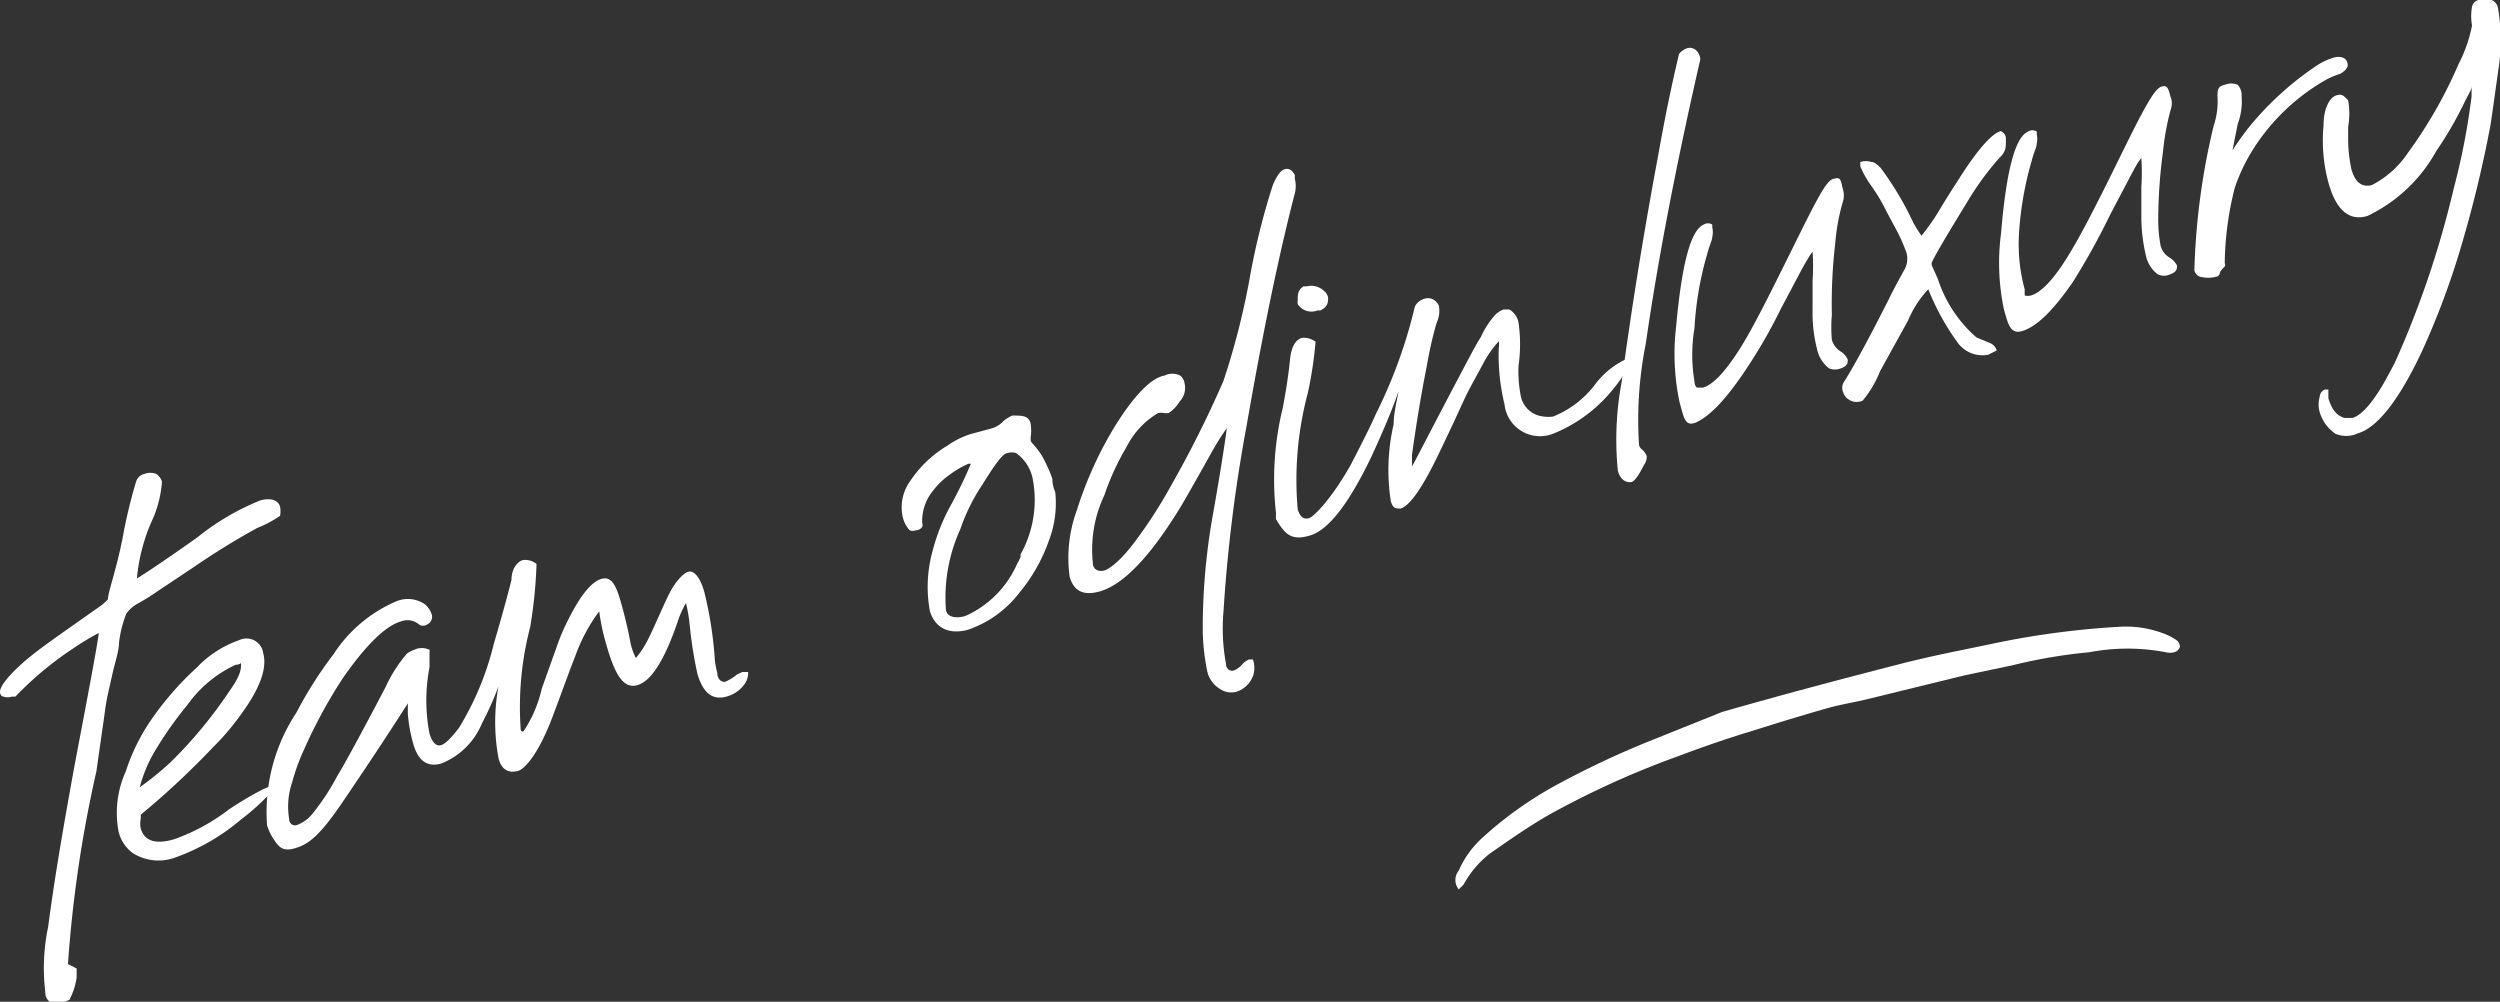 <svg xmlns="http://www.w3.org/2000/svg" viewBox="0 0 51.86 20.78"><rect x="0" y="0" width="51.86" height="20.78" fill="#333333" stroke="none"/><defs><style>.cls-1{fill:#fff;}</style></defs><title>Asset 1</title><g id="Layer_2" data-name="Layer 2"><g id="Layer_1-2" data-name="Layer 1"><path class="cls-1" d="M.94,20.58A4.16,4.16,0,0,1,1,19.22c.13-1,.32-2.1.55-3.36.3-1.58.47-2.48.5-2.73a5.31,5.31,0,0,0-.53.32,6.93,6.93,0,0,0-1.2,1l-.07,0a.28.28,0,0,1-.18,0s-.06,0-.07-.09.12-.29.44-.58.74-.57,1.63-1.2a.92.92,0,0,0,.17-.15c0-.15.16-.56.3-1.25A10.68,10.68,0,0,1,2.82,10,.24.24,0,0,1,3,9.83a.34.34,0,0,1,.24,0,.31.31,0,0,1,.12.16,2.34,2.34,0,0,1-.18.75A3.79,3.79,0,0,0,2.84,12c.21-.13.63-.41,1.25-.85a5.17,5.17,0,0,1,1.31-.77c.23-.06.37,0,.41.13a.55.55,0,0,1,0,.19,2.33,2.33,0,0,1-.47.25,15.11,15.11,0,0,0-1.3.8l-.78.52a4.26,4.26,0,0,1-.42.26.72.72,0,0,0-.22.2,2.44,2.44,0,0,0-.15.59c0,.18-.08.4-.14.67s-.12.51-.15.74S2.08,15.43,2,16a26.12,26.12,0,0,0-.59,4l.18.09c0,.05,0,.12,0,.19a1.46,1.46,0,0,1-.15.46l-.14.06A.24.24,0,0,1,.94,20.58Z"/><path class="cls-1" d="M2.76,17.7a.77.77,0,0,1-.3-.45A2.08,2.08,0,0,1,2.61,16,4.13,4.13,0,0,1,3.09,15a6.4,6.4,0,0,1,1-1.16,2.21,2.21,0,0,1,.87-.56.35.35,0,0,1,.5.27c.09.32-.08.76-.49,1.31a5.2,5.2,0,0,1-.55.64A16.81,16.81,0,0,1,2.92,16.9s0,0,0,.08a.5.5,0,0,0,0,.21c.08.26.31.33.69.22a4.12,4.12,0,0,0,1.14-.62,7.41,7.41,0,0,1,.71-.42l.17-.07s.07,0,.08,0,0,.09-.12.17A4.73,4.73,0,0,1,5,17a4.37,4.37,0,0,1-1.37.79A1,1,0,0,1,2.76,17.7Zm.78-1.89a9.28,9.28,0,0,0,1.23-1.49C5,14,5,13.86,5,13.79s0,0-.11,0a2.52,2.52,0,0,0-1,.83,7.63,7.63,0,0,0-.7,1,2.86,2.86,0,0,0-.29.71A6.23,6.23,0,0,0,3.54,15.81Z"/><path class="cls-1" d="M5.64,17.35a1.07,1.07,0,0,1-.1-.23,3.74,3.74,0,0,1,.61-2.34,8.29,8.29,0,0,1,.77-1.21,2.91,2.91,0,0,1,1.31-1.1.62.62,0,0,1,.59.07.46.46,0,0,1,.14.22.18.18,0,0,1-.11.2.15.15,0,0,1-.15,0,.37.37,0,0,0-.38-.07c-.32.09-.73.49-1.21,1.18a10.36,10.36,0,0,0-.79,1.45,4.27,4.27,0,0,0-.26.71A1.56,1.56,0,0,0,6,17a.12.12,0,0,0,.17.11.75.75,0,0,0,.32-.24A4.81,4.81,0,0,0,7,16.09c.12-.19.46-.81,1-1.84a2.92,2.92,0,0,1,.44-.69.53.53,0,0,1,.15-.08.37.37,0,0,1,.32,0,.1.1,0,0,1,0,.05s0,.12,0,.31a3.62,3.62,0,0,0,0,1.38c.06.19.14.26.23.24s.22-.15.38-.36a6.05,6.05,0,0,0,.72-1.73c.09-.31.22-.75.37-1.34,0-.24.13-.38.23-.41a.36.36,0,0,1,.29.08A10,10,0,0,1,11,13a6.58,6.58,0,0,0-.2,2.11q0,.08.06.06a2.66,2.66,0,0,0,.38-.89l.3-.84a4.35,4.35,0,0,1,.25-.59c.25-.5.48-.78.68-.84s.3.1.4.45a9,9,0,0,1,.21.88,1.25,1.25,0,0,0,.11.31s.13-.14.26-.4.31-.69.43-.93.29-.43.4-.46.24.1.33.42a8,8,0,0,1,.22,1.43,2.17,2.17,0,0,0,.05.25c0,.14.1.2.17.18a1,1,0,0,0,.24-.15l.11-.05h.12a.41.41,0,0,1-.06.23.68.68,0,0,1-.39.28c-.29.08-.48-.07-.6-.46a8.3,8.3,0,0,1-.16-1,3.39,3.39,0,0,0-.08-.48,2,2,0,0,0-.15.32c-.28.84-.56,1.29-.85,1.38s-.47-.2-.65-.83a4.42,4.42,0,0,1-.15-.7,3.58,3.58,0,0,0-.5.94c-.08.19-.23.62-.48,1.28S10.89,16,10.7,16a.27.27,0,0,1-.29-.11.47.47,0,0,1-.07-.17,4.07,4.07,0,0,1,0-1.48h0A6.31,6.31,0,0,1,10,15a1.52,1.52,0,0,1-.85.84c-.29.08-.48-.06-.58-.42a3.22,3.22,0,0,1-.11-.61l0-.17s0-.05,0-.05c-.4.63-.84,1.29-1.32,2s-.71.91-1,1S5.78,17.57,5.64,17.35Z"/><path class="cls-1" d="M19.29,12.68a2.78,2.78,0,0,1,.05-1.23,4.09,4.09,0,0,1,.4-1,9,9,0,0,0,.4-.83h-.05a1.88,1.88,0,0,0-.38.22,1.53,1.53,0,0,0-.34.32,1,1,0,0,0-.24.69.11.11,0,0,1,0,.08A.16.16,0,0,1,19,11a.17.17,0,0,1-.13,0,.6.6,0,0,1-.14-.26.93.93,0,0,1,.15-.76,2.42,2.42,0,0,1,.78-.74A1.71,1.71,0,0,1,20.15,9l.41-.11a.54.54,0,0,0,.26-.16A.82.82,0,0,1,21,8.62c.21,0,.34,0,.38.17a.92.92,0,0,1,0,.28v.07a.18.18,0,0,0,.05.07,2.46,2.46,0,0,1,.17.22,3.12,3.12,0,0,1,.23.5c0,.15.05.25.06.28a2.16,2.16,0,0,1-.13,1,3.5,3.5,0,0,1-.61,1.08,2.26,2.26,0,0,1-1.09.78C19.65,13.17,19.39,13,19.29,12.68Zm1.82-1,.06-.12s0,0,0-.06a2.31,2.31,0,0,0,.25-1.58.86.86,0,0,0-.34-.52.26.26,0,0,0-.18,0c-.1,0-.27.25-.52.65a4,4,0,0,0-.46.93,3.42,3.42,0,0,0-.3,1.64c0,.17.18.22.4.16A2.1,2.1,0,0,0,21.11,11.67Z"/><path class="cls-1" d="M25.29,14.28a.57.57,0,0,1-.25-.37,4.64,4.64,0,0,1-.09-.78,13.48,13.48,0,0,1,.19-2.34c.18-1,.28-1.68.31-1.91a5.17,5.17,0,0,0-.32.51c-.39.7-.6,1.06-.63,1.11-.61,1-1.17,1.62-1.69,1.77-.33.09-.53,0-.62-.3a2.86,2.86,0,0,1,.15-1.39,7.83,7.83,0,0,1,.82-1.79c.39-.61.72-.95,1-1a.36.36,0,0,1,.32,0,.24.24,0,0,1,.09.15.41.41,0,0,1-.1.39.74.74,0,0,1-.23.24h-.09a.28.28,0,0,0-.13,0,1.71,1.71,0,0,0-.65.7,5.21,5.21,0,0,0-.46,1,2.64,2.64,0,0,0-.24,1.41c0,.14.13.19.25.15s.36-.24.62-.59a9.89,9.89,0,0,0,.76-1.18,22.52,22.52,0,0,0,1.08-2.16,15.47,15.47,0,0,0,.54-2.11,14.74,14.74,0,0,1,.48-1.94c.08-.2.17-.32.25-.34s.14,0,.21.12l0,.08a.61.61,0,0,1,0,.3c-.34,1.31-.67,2.92-1,4.82a31.88,31.88,0,0,0-.48,3.86,4,4,0,0,0,.05,1.07c0,.12.09.17.16.15a.44.44,0,0,0,.18-.13.41.41,0,0,1,.14-.1s.07,0,.08,0A.52.52,0,0,1,26,14a.55.55,0,0,1-.35.35A.42.42,0,0,1,25.29,14.28Z"/><path class="cls-1" d="M26.47,10.77a.73.73,0,0,1,0-.12,6.25,6.25,0,0,1,.14-2.19c.07-.37.12-.7.15-1s.13-.41.24-.45a.39.39,0,0,1,.29.08,8.29,8.29,0,0,1-.16,1.06,7,7,0,0,0-.21,2.42c.05.15.12.21.23.18s.48-.42.86-1.09c.24-.46.42-.82.53-1.07a10.27,10.27,0,0,0,.81-2.23.31.31,0,0,1,.19-.16.23.23,0,0,1,.26.07.22.22,0,0,1,.05.08.59.59,0,0,1-.05.35,7.9,7.9,0,0,0-.2.88c-.13.65-.23,1.28-.31,1.86,0,.13,0,.2,0,.23s.41-.79,1.24-2.35c.07-.13.13-.24.19-.33A1.77,1.77,0,0,1,31,6.55a.46.46,0,0,1,.19-.13c.06,0,.1,0,.12,0a.4.4,0,0,1,.19.27,3.16,3.16,0,0,1,0,.9,2.7,2.7,0,0,0,.05.64.53.53,0,0,0,.47.41.65.65,0,0,0,.2,0A2.06,2.06,0,0,0,33.07,8a1.73,1.73,0,0,1,.6-.52.13.13,0,0,1,.12,0c0,.13-.13.39-.5.79A3.06,3.06,0,0,1,32.21,9a.74.74,0,0,1-1-.61,4.31,4.31,0,0,1-.12-1.17.38.38,0,0,0,0-.14,2.26,2.26,0,0,0-.29.4c-.16.3-.29.53-.37.69s-.25.55-.54,1.15q-.54,1.15-.84,1.23c-.09,0-.16,0-.2-.16a4.21,4.21,0,0,1,.06-1.59c0-.22.06-.45.1-.68-.13.38-.32.83-.56,1.35-.48,1-.9,1.53-1.28,1.64S26.66,11.09,26.47,10.77Zm.45-4.46a.36.36,0,0,1,0-.09c0-.11,0-.2.12-.28l.07,0a.38.38,0,0,1,.35.09.24.24,0,0,1,.09.14c0,.1,0,.19-.16.27l-.06,0A.34.34,0,0,1,26.92,6.31Z"/><path class="cls-1" d="M33.56,9.76a6.54,6.54,0,0,1,.08-1.84c.17-1.27.41-2.84.76-4.71.12-.68.26-1.38.43-2.09A.36.36,0,0,1,35,1a.19.19,0,0,1,.2.06.24.24,0,0,1,.06.11.15.15,0,0,1,0,.11c-.48,2.1-.86,4.05-1.12,5.85A8.06,8.06,0,0,0,34,9.23a.17.17,0,0,0,.07.1.38.38,0,0,1,.09.13.3.3,0,0,1-.06.19c-.11.22-.2.34-.26.35S33.62,10,33.56,9.76Z"/><path class="cls-1" d="M34.84,8.34a4.83,4.83,0,0,1-.07-1.57c.12-1.33.31-2,.57-2.11a.16.16,0,0,1,.18,0l0,.06a.42.42,0,0,1,0,.19c0,.07-.06.18-.1.34a6.82,6.82,0,0,0-.27,1.56,3.3,3.3,0,0,0,0,1.1s0,.09.05.13h.13c.2-.06.44-.31.72-.74s.6-1.07,1.12-2.12.71-1.43.86-1.47.15,0,.2.22a.43.43,0,0,1,0,.25,4.3,4.3,0,0,0-.16.87A10.79,10.79,0,0,0,38,6.53a3,3,0,0,0,0,.52.43.43,0,0,0,.18.24.37.37,0,0,1,.15.17c0,.06,0,.13-.14.18l0,0a.32.32,0,0,1-.25,0,.69.69,0,0,1-.25-.41,3,3,0,0,1-.09-.8c0-.28,0-.49,0-.61a4.49,4.49,0,0,0,0-.6,1.24,1.24,0,0,0-.11.17c-.08.12-.25.46-.54,1a10.82,10.82,0,0,1-.79,1.36c-.38.56-.69.87-.95,1S34.93,8.66,34.84,8.34Z"/><path class="cls-1" d="M38.34,8.28a.24.24,0,0,1-.1-.13.24.24,0,0,1,0-.21c.17-.26.49-.84.94-1.73.07-.15.18-.35.31-.59a.46.46,0,0,0,.05-.4,3.65,3.65,0,0,0-.25-.54l-.16-.3a3.64,3.64,0,0,0-.33-.55,2,2,0,0,1-.21-.38c0-.05,0-.08,0-.09a.39.39,0,0,1,.23,0c.06,0,.12.05.19.12a6.47,6.47,0,0,1,.68,1.14,2.88,2.88,0,0,0,.17.27,4.79,4.79,0,0,0,.34-.48c.22-.37.4-.64.52-.83.35-.53.61-.81.78-.86a.17.17,0,0,1,.11.13l0,.09c0,.11,0,.21-.13.33a6,6,0,0,0-.66.9l-.25.41c-.26.43-.43.72-.49.85a.1.1,0,0,0,0,.09l.12.27A2.72,2.72,0,0,0,41,7l.29.12a.24.24,0,0,1,.13.15l-.18.09a.64.64,0,0,1-.65-.28A5.08,5.08,0,0,1,40,6l0,0a2.19,2.19,0,0,0-.42.65L39,7.7a2.24,2.24,0,0,1-.36.61A.29.29,0,0,1,38.34,8.28Z"/><path class="cls-1" d="M41.57,6.42a4.67,4.67,0,0,1-.06-1.58c.11-1.33.3-2,.56-2.11a.16.16,0,0,1,.18,0,.21.21,0,0,1,0,.06.42.42,0,0,1,0,.19c0,.07-.06.18-.1.34a6.92,6.92,0,0,0-.27,1.56A3.58,3.58,0,0,0,42,6s0,.09,0,.13a.29.29,0,0,0,.13,0c.2-.06.44-.3.72-.74s.6-1.06,1.12-2.12.72-1.42.86-1.47.15.05.2.22a.36.36,0,0,1,0,.25,5.22,5.22,0,0,0-.16.87,10.79,10.79,0,0,0-.1,1.44,3,3,0,0,0,.05.52.4.4,0,0,0,.18.24.41.41,0,0,1,.16.17c0,.06,0,.13-.14.18l0,0a.3.3,0,0,1-.26,0,.66.66,0,0,1-.25-.41,3.5,3.5,0,0,1-.09-.79c0-.29,0-.5,0-.61a4.58,4.58,0,0,0,0-.6.9.9,0,0,0-.11.16c-.07.12-.25.47-.53,1A15,15,0,0,1,43,5.85c-.39.56-.7.88-1,1S41.66,6.73,41.57,6.42Z"/><path class="cls-1" d="M45.69,5.75a.18.18,0,0,1-.17-.14,14.42,14.42,0,0,1,.4-3A1.59,1.59,0,0,0,46,2c0-.13,0-.21.15-.24a.34.34,0,0,1,.27,0A.32.32,0,0,1,46.5,2a1.32,1.32,0,0,1-.08.57l-.11.55c.1-.16.21-.31.31-.44A6.37,6.37,0,0,1,48,1.4a1.44,1.44,0,0,1,.39-.2c.17-.05.27,0,.3.09s0,.15-.14.24a1.59,1.59,0,0,0-.36.16A4.31,4.31,0,0,0,46.7,3.16a3.7,3.7,0,0,0-.34.73,6.59,6.59,0,0,0-.21,1.57.09.09,0,0,1,0,.07.48.48,0,0,0-.1.12c0,.06-.05.09-.08.09A.6.6,0,0,1,45.69,5.75Z"/><path class="cls-1" d="M48.45,9a.82.82,0,0,1-.33-.45.58.58,0,0,1,0-.32.17.17,0,0,1,.11-.15h.07c0,.07,0,.13,0,.18.07.24.18.37.34.41h.16c.2-.06.44-.34.71-.83l.17-.32A19.88,19.88,0,0,0,50.9,3.91,14.18,14.18,0,0,0,51.27,2V1.79c0,.08-.08.19-.15.34a7.6,7.6,0,0,1-.58,1,3.21,3.21,0,0,1-1.43,1.35c-.37.11-.64-.11-.8-.66a3.32,3.32,0,0,1-.11-1.22c0-.38.14-.58.26-.62s.15,0,.25.1,0,0,0,0a1.59,1.59,0,0,1,0,.55v.19a3,3,0,0,0,.07.7c.08.27.22.37.42.32a2,2,0,0,0,.75-.67A9.43,9.43,0,0,0,51,1.33a3,3,0,0,0,.28-.8,1.1,1.1,0,0,1,0-.39A.18.18,0,0,1,51.5,0a.23.23,0,0,1,.32.17,4.11,4.11,0,0,1,0,1.32c-.06.42-.11.8-.16,1.12A25.26,25.26,0,0,1,51,5.29a16.31,16.31,0,0,1-.76,2c-.47,1-.92,1.58-1.33,1.7A.58.58,0,0,1,48.45,9Z"/><path class="cls-1" d="M30.36,18.35a2.09,2.09,0,0,1,.54-.64c.42-.29.84-.59,1.29-.84a18.38,18.38,0,0,1,2.64-1.19c.45-.17.91-.33,1.36-.47s1.15-.36,1.72-.52c.28-.08.56-.12.84-.19l2-.49,1-.21a10.78,10.78,0,0,1,1.59-.27,4.25,4.25,0,0,1,1.59,0,.33.33,0,0,0,.17,0,.17.17,0,0,0,.12-.11.17.17,0,0,0-.07-.14,1.14,1.14,0,0,0-.22-.12A2.2,2.2,0,0,0,44,13a17.52,17.52,0,0,0-2.7.36c-.62.13-1.25.25-1.87.41-1.25.32-2.49.65-3.71,1l0,0-1.52.61a18.72,18.72,0,0,0-1.87.88,7.82,7.82,0,0,0-1.57,1.11,2,2,0,0,0-.5.69.31.31,0,0,0,0,.39Z"/></g></g></svg>